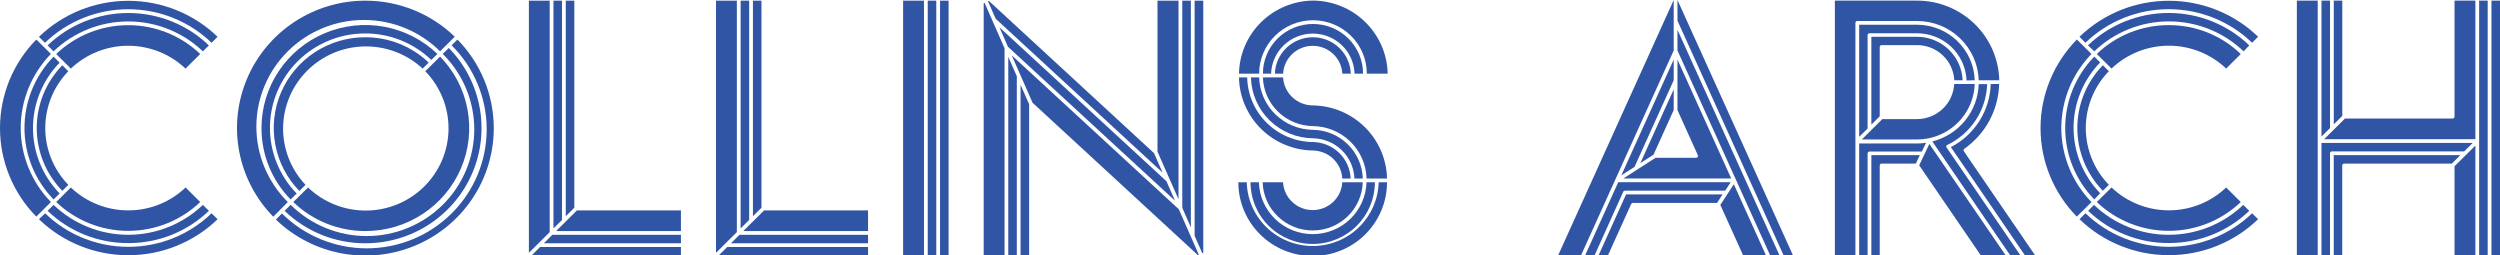 <svg width="548" height="56" viewBox="0 0 548 56" fill="none" xmlns="http://www.w3.org/2000/svg">
<g clip-path="url(#clip0_1790_2)">
<path d="M366.876 13.064L355.395 38.44L358.287 36.582L366.876 17.598V13.064Z" fill="#3155A5"/>
<path d="M366.877 24.135V19.601L359.559 35.764L362.451 33.906L366.877 24.135Z" fill="#3155A5"/>
<path d="M367.701 13.064V24.135L372.166 34.012C372.196 34.074 372.209 34.143 372.205 34.212C372.2 34.281 372.178 34.348 372.14 34.406C372.102 34.464 372.049 34.511 371.988 34.543C371.926 34.575 371.857 34.591 371.788 34.59H362.897L355.841 39.124H379.484L367.701 13.064Z" fill="#3155A5"/>
<path d="M494.979 48.058L493.659 46.748C488.768 51.462 482.218 54.099 475.398 54.099C468.579 54.099 462.028 51.462 457.137 46.748L455.827 48.048C461.067 53.107 468.091 55.937 475.403 55.937C482.715 55.937 489.739 53.107 494.979 48.048V48.058Z" fill="#3155A5"/>
<path d="M455.245 47.471L458.457 44.294C454.214 39.939 451.842 34.119 451.842 28.063C451.842 22.006 454.214 16.186 458.457 11.832L455.245 8.664C450.141 13.858 447.285 20.824 447.285 28.077C447.285 35.33 450.141 42.296 455.245 47.49V47.471Z" fill="#3155A5"/>
<path d="M346.553 55.99L366.877 11.071V0L341.536 55.99H346.553Z" fill="#3155A5"/>
<path d="M475.403 53.276C481.986 53.292 488.314 50.756 493.038 46.209L491.718 44.91C487.328 49.116 481.463 51.467 475.359 51.467C469.256 51.467 463.391 49.116 459.001 44.91L457.72 46.209C462.456 50.768 468.804 53.304 475.403 53.276V53.276Z" fill="#3155A5"/>
<path d="M475.403 46.103C470.721 46.104 466.22 44.306 462.844 41.088L459.622 44.284C463.858 48.335 469.514 50.599 475.398 50.599C481.283 50.599 486.938 48.335 491.174 44.284L487.972 41.097C484.594 44.318 480.088 46.112 475.403 46.103Z" fill="#3155A5"/>
<path d="M287.748 23.105C286.081 23.093 284.481 22.45 283.275 21.309C282.069 20.168 281.346 18.614 281.255 16.963H276.829C276.914 19.804 278.105 22.503 280.151 24.493C282.197 26.483 284.94 27.61 287.806 27.639C290.88 27.683 293.819 28.903 296.007 31.045C298.196 33.187 299.465 36.085 299.55 39.134H304.034C303.946 34.888 302.198 30.843 299.159 27.852C296.12 24.861 292.028 23.159 287.748 23.105V23.105Z" fill="#3155A5"/>
<path d="M276.004 16.963H274.209C274.287 20.51 275.754 23.887 278.299 26.38C280.845 28.872 284.268 30.284 287.845 30.315V30.315C290.202 30.363 292.452 31.302 294.134 32.942C295.815 34.581 296.802 36.796 296.89 39.134H298.725C298.64 36.292 297.449 33.594 295.403 31.604C293.357 29.613 290.613 28.486 287.748 28.457V28.457C284.674 28.414 281.735 27.193 279.547 25.051C277.358 22.909 276.089 20.011 276.004 16.963Z" fill="#3155A5"/>
<path d="M459.069 43.706L460.36 42.359C456.617 38.508 454.526 33.368 454.526 28.019C454.526 22.671 456.617 17.53 460.36 13.68L459.069 12.409C454.978 16.608 452.691 22.219 452.691 28.058C452.691 33.897 454.978 39.508 459.069 43.706V43.706Z" fill="#3155A5"/>
<path d="M302.199 39.952C302.102 43.691 300.536 47.244 297.835 49.854C295.135 52.464 291.513 53.925 287.743 53.925C283.973 53.925 280.351 52.464 277.651 49.854C274.95 47.244 273.384 43.691 273.287 39.952H271.443C271.443 44.239 273.159 48.35 276.215 51.381C279.271 54.413 283.416 56.115 287.738 56.115C292.06 56.115 296.205 54.413 299.261 51.381C302.317 48.35 304.034 44.239 304.034 39.952H302.199Z" fill="#3155A5"/>
<path d="M276.771 39.952C276.856 42.782 278.049 45.468 280.097 47.441C282.146 49.413 284.888 50.516 287.743 50.516C290.598 50.516 293.34 49.413 295.389 47.441C297.437 45.468 298.63 42.782 298.715 39.952H294.231C294.14 41.599 293.417 43.149 292.209 44.283C291.001 45.418 289.401 46.05 287.738 46.05C286.075 46.05 284.475 45.418 283.267 44.283C282.06 43.149 281.336 41.599 281.245 39.952H276.771Z" fill="#3155A5"/>
<path d="M271.588 16.963C271.659 21.213 273.401 25.269 276.444 28.263C279.486 31.258 283.588 32.955 287.874 32.992V32.992C289.517 33.038 291.083 33.694 292.261 34.832C293.438 35.97 294.142 37.505 294.231 39.134H296.065C295.978 36.996 295.066 34.974 293.518 33.485C291.97 31.996 289.904 31.154 287.748 31.134V31.134C283.969 31.084 280.357 29.579 277.676 26.936C274.996 24.294 273.456 20.721 273.384 16.972L271.588 16.963Z" fill="#3155A5"/>
<path d="M274.112 39.952C274.112 43.538 275.548 46.977 278.104 49.513C280.66 52.048 284.128 53.473 287.743 53.473C291.358 53.473 294.825 52.048 297.382 49.513C299.938 46.977 301.374 43.538 301.374 39.952H299.54C299.452 42.997 298.17 45.889 295.968 48.012C293.765 50.135 290.814 51.323 287.743 51.323C284.671 51.323 281.721 50.135 279.518 48.012C277.316 45.889 276.034 42.997 275.946 39.952H274.112Z" fill="#3155A5"/>
<path d="M393.033 55.99L367.701 0V4.534L390.975 55.99H393.033Z" fill="#3155A5"/>
<path d="M355.812 42.041C355.846 41.969 355.899 41.908 355.966 41.866C356.033 41.823 356.111 41.8 356.191 41.8H378.154L379.367 39.942H354.716L347.456 55.99H349.523L355.812 42.041Z" fill="#3155A5"/>
<path d="M357.559 44.717C357.593 44.645 357.646 44.585 357.713 44.542C357.78 44.499 357.858 44.477 357.938 44.477H376.378L377.591 42.618H356.433L350.397 55.99H352.454L357.559 44.717Z" fill="#3155A5"/>
<path d="M387.112 55.99L380.057 40.385L377.096 44.919L382.104 55.99H387.112Z" fill="#3155A5"/>
<path d="M390.073 55.99L367.701 6.537V11.071L388.025 55.99H390.073Z" fill="#3155A5"/>
<path d="M455.827 8.067L457.128 9.367C462.019 4.653 468.569 2.017 475.389 2.017C482.208 2.017 488.758 4.653 493.649 9.367L494.979 8.058C489.739 2.999 482.715 0.169 475.403 0.169C468.091 0.169 461.067 2.999 455.827 8.058V8.067Z" fill="#3155A5"/>
<path d="M542.604 31.913L538.032 36.438V55.99H542.604V31.913Z" fill="#3155A5"/>
<path d="M510.741 0.135H508.868V29.93L510.741 28.072V0.135Z" fill="#3155A5"/>
<path d="M542.604 0.135H538.032V25.569C538.034 25.623 538.024 25.677 538.004 25.727C537.984 25.777 537.955 25.823 537.917 25.861C537.879 25.9 537.833 25.931 537.783 25.951C537.733 25.972 537.679 25.983 537.625 25.983H514.021L509.45 30.508H542.604V0.135Z" fill="#3155A5"/>
<path d="M508.043 0.135H503.471V55.99H508.043V0.135Z" fill="#3155A5"/>
<path d="M511.566 0.135V27.254L513.429 25.405V0.135H511.566Z" fill="#3155A5"/>
<path d="M545.302 0.135H543.429V55.99H545.302V0.135Z" fill="#3155A5"/>
<path d="M542.021 31.326H508.868V55.99H510.741V33.598C510.739 33.544 510.749 33.491 510.769 33.44C510.789 33.39 510.819 33.344 510.857 33.306C510.895 33.267 510.94 33.237 510.99 33.216C511.04 33.195 511.094 33.184 511.148 33.184H540.148L542.021 31.326Z" fill="#3155A5"/>
<path d="M426.847 31.769C429.391 30.552 431.551 28.667 433.091 26.318C434.631 23.969 435.493 21.246 435.582 18.445H433.737C433.642 21.349 432.598 24.144 430.764 26.41C428.93 28.675 426.404 30.289 423.566 31.008L440.687 56.038H442.919L426.682 32.327C426.648 32.279 426.626 32.223 426.616 32.165C426.606 32.107 426.608 32.047 426.623 31.99C426.642 31.94 426.672 31.894 426.711 31.855C426.749 31.817 426.796 31.788 426.847 31.769V31.769Z" fill="#3155A5"/>
<path d="M548 0.135H546.127V55.99H548V0.135Z" fill="#3155A5"/>
<path d="M513.419 36.274C513.419 36.165 513.463 36.059 513.542 35.982C513.62 35.904 513.726 35.86 513.837 35.86H537.44L539.314 34.002H511.556V55.99H513.419V36.274Z" fill="#3155A5"/>
<path d="M493.038 9.945C488.299 5.388 481.959 2.84 475.359 2.84C468.76 2.84 462.419 5.388 457.681 9.945L459.069 11.254C463.458 7.043 469.326 4.688 475.432 4.688C481.539 4.688 487.406 7.043 491.796 11.254L493.038 9.945Z" fill="#3155A5"/>
<path d="M430.583 32.606C432.882 30.992 434.768 28.868 436.093 26.403C437.417 23.938 438.143 21.199 438.212 18.407H436.368C436.285 21.276 435.432 24.072 433.896 26.506C432.361 28.939 430.199 30.922 427.633 32.25L443.88 55.99H446.112L430.486 33.165C430.425 33.078 430.401 32.97 430.42 32.866C430.438 32.762 430.496 32.668 430.583 32.606V32.606Z" fill="#3155A5"/>
<path d="M430.205 17.588C430.097 15.036 429.003 12.622 427.149 10.849C425.294 9.076 422.822 8.08 420.247 8.067H410.202V27.321L412.036 25.492V10.301C412.036 10.246 412.047 10.193 412.068 10.142C412.089 10.092 412.12 10.047 412.158 10.008C412.197 9.97 412.243 9.939 412.294 9.918C412.344 9.898 412.399 9.887 412.453 9.887H420.218C422.314 9.889 424.329 10.689 425.848 12.122C427.367 13.555 428.273 15.512 428.38 17.588H430.205Z" fill="#3155A5"/>
<path d="M475.403 5.507C469.512 5.491 463.848 7.761 459.622 11.832L462.844 15.028C466.224 11.812 470.725 10.017 475.408 10.017C480.091 10.017 484.592 11.812 487.972 15.028L491.174 11.841C486.954 7.767 481.293 5.493 475.403 5.507V5.507Z" fill="#3155A5"/>
<path d="M462.262 15.605L460.942 14.296C457.356 17.994 455.352 22.926 455.352 28.058C455.352 33.189 457.356 38.121 460.942 41.819L462.262 40.51C459.017 37.164 457.205 32.701 457.205 28.058C457.205 23.415 459.017 18.952 462.262 15.605V15.605Z" fill="#3155A5"/>
<path d="M412.036 36.274C412.036 36.165 412.08 36.059 412.158 35.982C412.237 35.904 412.343 35.86 412.453 35.86H419.946L420.829 34.012C420.625 34.012 420.422 34.012 420.208 34.012H410.202V55.942H412.036V36.274Z" fill="#3155A5"/>
<path d="M439.658 55.99L422.916 31.547L420.684 36.236L434.203 55.99H439.658Z" fill="#3155A5"/>
<path d="M432.864 17.588C432.756 14.335 431.381 11.25 429.029 8.981C426.676 6.712 423.528 5.436 420.247 5.42H407.533V29.998L409.377 28.169V7.702C409.377 7.594 409.42 7.491 409.496 7.416C409.573 7.34 409.676 7.297 409.784 7.297H420.247C423.048 7.3 425.739 8.378 427.756 10.306C429.774 12.233 430.961 14.86 431.068 17.637L432.864 17.588Z" fill="#3155A5"/>
<path d="M409.377 33.627C409.377 33.574 409.387 33.521 409.408 33.472C409.428 33.423 409.458 33.379 409.496 33.341C409.534 33.303 409.579 33.274 409.628 33.253C409.678 33.233 409.731 33.223 409.784 33.223H420.247C420.596 33.223 420.926 33.223 421.266 33.223L422.188 31.297C421.545 31.392 420.897 31.443 420.247 31.451H407.533V56H409.377V33.627Z" fill="#3155A5"/>
<path d="M422.77 30.315C425.554 29.737 428.061 28.25 429.891 26.091C431.721 23.931 432.768 21.226 432.864 18.407H428.361C428.251 20.482 427.344 22.438 425.826 23.87C424.308 25.303 422.294 26.104 420.198 26.108H412.609L408.105 30.575H420.247C421.095 30.573 421.94 30.486 422.77 30.315Z" fill="#3155A5"/>
<path d="M420.247 0.135H402.204V55.971H406.708V5.006C406.708 4.899 406.751 4.796 406.827 4.72C406.904 4.644 407.007 4.602 407.115 4.602H420.247C423.755 4.607 427.123 5.965 429.64 8.389C432.158 10.812 433.627 14.111 433.737 17.588H438.241C438.129 12.926 436.185 8.491 432.824 5.23C429.462 1.97 424.949 0.141 420.247 0.135V0.135Z" fill="#3155A5"/>
<path d="M207.93 0.144H206.057V56H207.93V0.144Z" fill="#3155A5"/>
<path d="M80.09 8.164C76.152 8.157 72.299 9.3 69.012 11.451C65.725 13.601 63.149 16.665 61.606 20.258C60.063 23.851 59.62 27.816 60.334 31.657C61.047 35.498 62.886 39.046 65.619 41.858L66.968 40.52C63.742 37.107 61.981 32.584 62.056 27.907C62.131 23.23 64.037 18.765 67.37 15.456C70.704 12.146 75.204 10.253 79.919 10.175C84.635 10.097 89.196 11.84 92.639 15.037L93.968 13.718C90.244 10.151 85.267 8.159 80.09 8.164V8.164Z" fill="#3155A5"/>
<path d="M80.09 50.647C84.557 50.65 88.927 49.348 92.654 46.904C96.38 44.459 99.299 40.98 101.045 36.901C102.791 32.822 103.288 28.323 102.473 23.966C101.658 19.609 99.568 15.586 96.463 12.399L93.221 15.615C96.53 19.014 98.36 23.566 98.318 28.291C98.276 33.015 96.366 37.535 92.998 40.876C89.629 44.217 85.073 46.112 80.31 46.154C75.547 46.195 70.957 44.379 67.531 41.097L64.289 44.284C68.516 48.371 74.187 50.655 80.09 50.647V50.647Z" fill="#3155A5"/>
<path d="M57.321 28.072C57.308 33.92 59.599 39.541 63.707 43.735L65.027 42.416C61.226 38.51 59.124 33.279 59.173 27.851C59.223 22.422 61.419 17.23 65.29 13.392C69.16 9.554 74.396 7.377 79.868 7.33C85.341 7.283 90.614 9.37 94.551 13.141L95.88 11.822C92.667 8.742 88.611 6.668 84.217 5.86C79.823 5.052 75.287 5.545 71.174 7.279C67.061 9.012 63.554 11.908 61.091 15.606C58.627 19.304 57.316 23.64 57.321 28.072V28.072Z" fill="#3155A5"/>
<path d="M80.09 53.324C85.09 53.326 89.981 51.867 94.15 49.13C98.32 46.392 101.584 42.496 103.535 37.928C105.485 33.361 106.036 28.325 105.119 23.45C104.201 18.574 101.855 14.074 98.375 10.513L97.055 11.822C99.244 13.994 100.98 16.572 102.164 19.41C103.349 22.247 103.958 25.288 103.958 28.36C103.957 31.431 103.347 34.472 102.162 37.309C100.977 40.146 99.24 42.724 97.05 44.895C94.86 47.067 92.261 48.789 89.4 49.964C86.54 51.139 83.474 51.743 80.377 51.743C74.124 51.742 68.128 49.277 63.707 44.891L62.387 46.209C67.12 50.79 73.477 53.345 80.09 53.324V53.324Z" fill="#3155A5"/>
<path d="M80.09 0.144C74.559 0.146 69.151 1.763 64.542 4.795C59.933 7.827 56.326 12.139 54.173 17.191C52.019 22.244 51.414 27.814 52.433 33.206C53.452 38.598 56.05 43.573 59.902 47.509L63.086 44.284C58.669 39.894 56.191 33.943 56.197 27.74C56.203 21.538 58.694 15.592 63.12 11.211C67.546 6.829 73.545 4.371 79.798 4.378C86.051 4.384 92.046 6.854 96.463 11.244L99.685 8.048C94.444 2.977 87.411 0.14 80.09 0.144V0.144Z" fill="#3155A5"/>
<path d="M108.235 28.072C108.231 20.82 105.372 13.856 100.267 8.664L98.996 9.935C103.923 14.828 106.688 21.462 106.683 28.378C106.679 35.294 103.905 41.924 98.972 46.811C94.038 51.698 87.35 54.441 80.378 54.436C73.406 54.432 66.722 51.68 61.795 46.787L60.484 48.135C64.452 51.955 69.466 54.532 74.901 55.543C80.337 56.554 85.951 55.955 91.045 53.82C96.139 51.685 100.485 48.109 103.543 43.538C106.6 38.968 108.232 33.605 108.235 28.12V28.072Z" fill="#3155A5"/>
<path d="M115.932 55.413L120.493 50.888V0.144H115.932V55.413Z" fill="#3155A5"/>
<path d="M119.212 53.324H149.26V51.466H121.076L119.212 53.324Z" fill="#3155A5"/>
<path d="M121.318 50.07L123.192 48.212V0.144H121.318V50.07Z" fill="#3155A5"/>
<path d="M116.514 55.99H149.26V54.142H118.387L116.514 55.99Z" fill="#3155A5"/>
<path d="M124.017 0.144V47.394L125.89 45.535V0.144H124.017Z" fill="#3155A5"/>
<path d="M8.541 8.077L9.851 9.377C14.742 4.663 21.293 2.026 28.112 2.026C34.931 2.026 41.482 4.663 46.373 9.377L47.693 8.067C42.453 3.009 35.429 0.178 28.117 0.178C20.805 0.178 13.781 3.009 8.541 8.067V8.077Z" fill="#3155A5"/>
<path d="M28.146 46.113C23.443 46.129 18.919 44.33 15.529 41.097L12.326 44.284C16.563 48.338 22.22 50.604 28.107 50.604C33.994 50.604 39.651 48.338 43.888 44.284L40.676 41.097C37.311 44.315 32.82 46.113 28.146 46.113V46.113Z" fill="#3155A5"/>
<path d="M28.146 54.103C21.326 54.12 14.771 51.483 9.89 46.758L8.541 48.058C13.781 53.116 20.805 55.947 28.117 55.947C35.429 55.947 42.453 53.116 47.693 48.058L46.373 46.748C41.499 51.468 34.957 54.108 28.146 54.103V54.103Z" fill="#3155A5"/>
<path d="M7.959 47.48L11.161 44.284C6.916 39.93 4.542 34.11 4.542 28.053C4.542 21.996 6.916 16.176 11.161 11.822L7.959 8.664C2.855 13.858 -0.002 20.824 -0.002 28.077C-0.002 35.33 2.855 42.296 7.959 47.49V47.48Z" fill="#3155A5"/>
<path d="M28.146 53.285C34.733 53.301 41.065 50.762 45.79 46.209L44.471 44.91C40.078 49.114 34.212 51.464 28.107 51.464C22.003 51.464 16.136 49.114 11.744 44.91L10.433 46.209C15.175 50.778 21.535 53.319 28.146 53.285V53.285Z" fill="#3155A5"/>
<path d="M14.966 15.615L13.656 14.306C10.062 18 8.055 22.934 8.055 28.067C8.055 33.201 10.062 38.134 13.656 41.829L14.976 40.52C11.733 37.172 9.922 32.71 9.922 28.067C9.922 23.425 11.733 18.963 14.976 15.615H14.966Z" fill="#3155A5"/>
<path d="M11.744 43.716L13.073 42.407C9.326 38.559 7.232 33.417 7.232 28.067C7.232 22.717 9.326 17.576 13.073 13.728L11.744 12.419C7.653 16.617 5.366 22.228 5.366 28.067C5.366 33.907 7.653 39.517 11.744 43.716V43.716Z" fill="#3155A5"/>
<path d="M40.676 15.018L43.888 11.841C39.653 7.785 33.995 5.518 28.107 5.518C22.219 5.518 16.562 7.785 12.326 11.841L15.529 15.037C18.909 11.824 23.41 10.03 28.093 10.03C32.775 10.03 37.276 11.824 40.656 15.037L40.676 15.018Z" fill="#3155A5"/>
<path d="M45.79 9.954C41.052 5.398 34.711 2.85 28.112 2.85C21.512 2.85 15.172 5.398 10.433 9.954L11.744 11.254C16.136 7.049 22.003 4.7 28.107 4.7C34.212 4.7 40.078 7.049 44.471 11.254L45.79 9.954Z" fill="#3155A5"/>
<path d="M190.276 46.113H167.497L162.926 50.647H190.276V46.113Z" fill="#3155A5"/>
<path d="M215.626 0.712V56H220.198V10.58L215.821 0.626L215.626 0.712Z" fill="#3155A5"/>
<path d="M258.331 0.144H253.72V33.242L258.331 43.678V0.144Z" fill="#3155A5"/>
<path d="M257.564 43.995L255.681 39.721L219.082 5.988L220.945 10.253L257.564 43.995Z" fill="#3155A5"/>
<path d="M222.886 16.712L221.013 12.457V56H222.886V16.712Z" fill="#3155A5"/>
<path d="M216.772 0.212L216.578 0.298L218.257 4.111L254.846 37.844L252.963 33.569L216.772 0.212Z" fill="#3155A5"/>
<path d="M298.783 16.144C298.783 13.257 297.626 10.487 295.568 8.445C293.509 6.403 290.717 5.256 287.806 5.256C284.895 5.256 282.103 6.403 280.044 8.445C277.986 10.487 276.829 13.257 276.829 16.144H278.625C278.702 13.789 279.7 11.556 281.407 9.917C283.114 8.278 285.396 7.362 287.772 7.362C290.148 7.362 292.43 8.278 294.137 9.917C295.844 11.556 296.842 13.789 296.919 16.144H298.783Z" fill="#3155A5"/>
<path d="M259.155 0.144V45.545L261.038 49.829V0.144H259.155Z" fill="#3155A5"/>
<path d="M287.874 0.125C283.59 0.162 279.489 1.858 276.447 4.85C273.405 7.842 271.661 11.895 271.588 16.144H276.004C276.004 13.04 277.248 10.062 279.461 7.867C281.674 5.671 284.676 4.438 287.806 4.438C290.936 4.438 293.938 5.671 296.151 7.867C298.364 10.062 299.608 13.04 299.608 16.144H304.179C304.089 11.897 302.337 7.852 299.294 4.862C296.252 1.873 292.156 0.174 287.874 0.125V0.125Z" fill="#3155A5"/>
<path d="M262.582 55.923L262.785 55.836L258.398 45.872L221.77 12.13L226.341 22.527L262.582 55.923Z" fill="#3155A5"/>
<path d="M225.584 56V22.854L223.711 18.59V56H225.584Z" fill="#3155A5"/>
<path d="M205.232 0.144H203.359V56H205.232V0.144Z" fill="#3155A5"/>
<path d="M296.094 16.144C296.021 14.004 295.112 11.975 293.559 10.487C292.006 8.998 289.931 8.166 287.772 8.166C285.613 8.166 283.538 8.998 281.985 10.487C280.432 11.975 279.523 14.004 279.45 16.144H281.255C281.346 14.497 282.069 12.947 283.277 11.813C284.485 10.679 286.085 10.047 287.748 10.047C289.411 10.047 291.011 10.679 292.219 11.813C293.426 12.947 294.15 14.497 294.241 16.144H296.094Z" fill="#3155A5"/>
<path d="M190.276 51.466H162.101L160.228 53.324H190.276V51.466Z" fill="#3155A5"/>
<path d="M164.217 0.144H162.343V50.07L164.217 48.212V0.144Z" fill="#3155A5"/>
<path d="M263.756 55.413V0.144H261.863V51.697L263.542 55.509L263.756 55.413Z" fill="#3155A5"/>
<path d="M165.042 0.144V47.394L166.915 45.535V0.144H165.042Z" fill="#3155A5"/>
<path d="M149.26 50.647V46.113H126.472L121.901 50.647H149.26Z" fill="#3155A5"/>
<path d="M202.534 0.144H197.963V56H202.534V0.144Z" fill="#3155A5"/>
<path d="M161.518 0.144H156.947V55.413L161.518 50.879V0.144Z" fill="#3155A5"/>
<path d="M190.276 54.142H159.403L157.53 55.99H190.276V54.142Z" fill="#3155A5"/>
</g>
<defs>
<clipPath id="clip0_1790_2">
<rect width="548" height="56" fill="white"/>
</clipPath>
</defs>
</svg>
